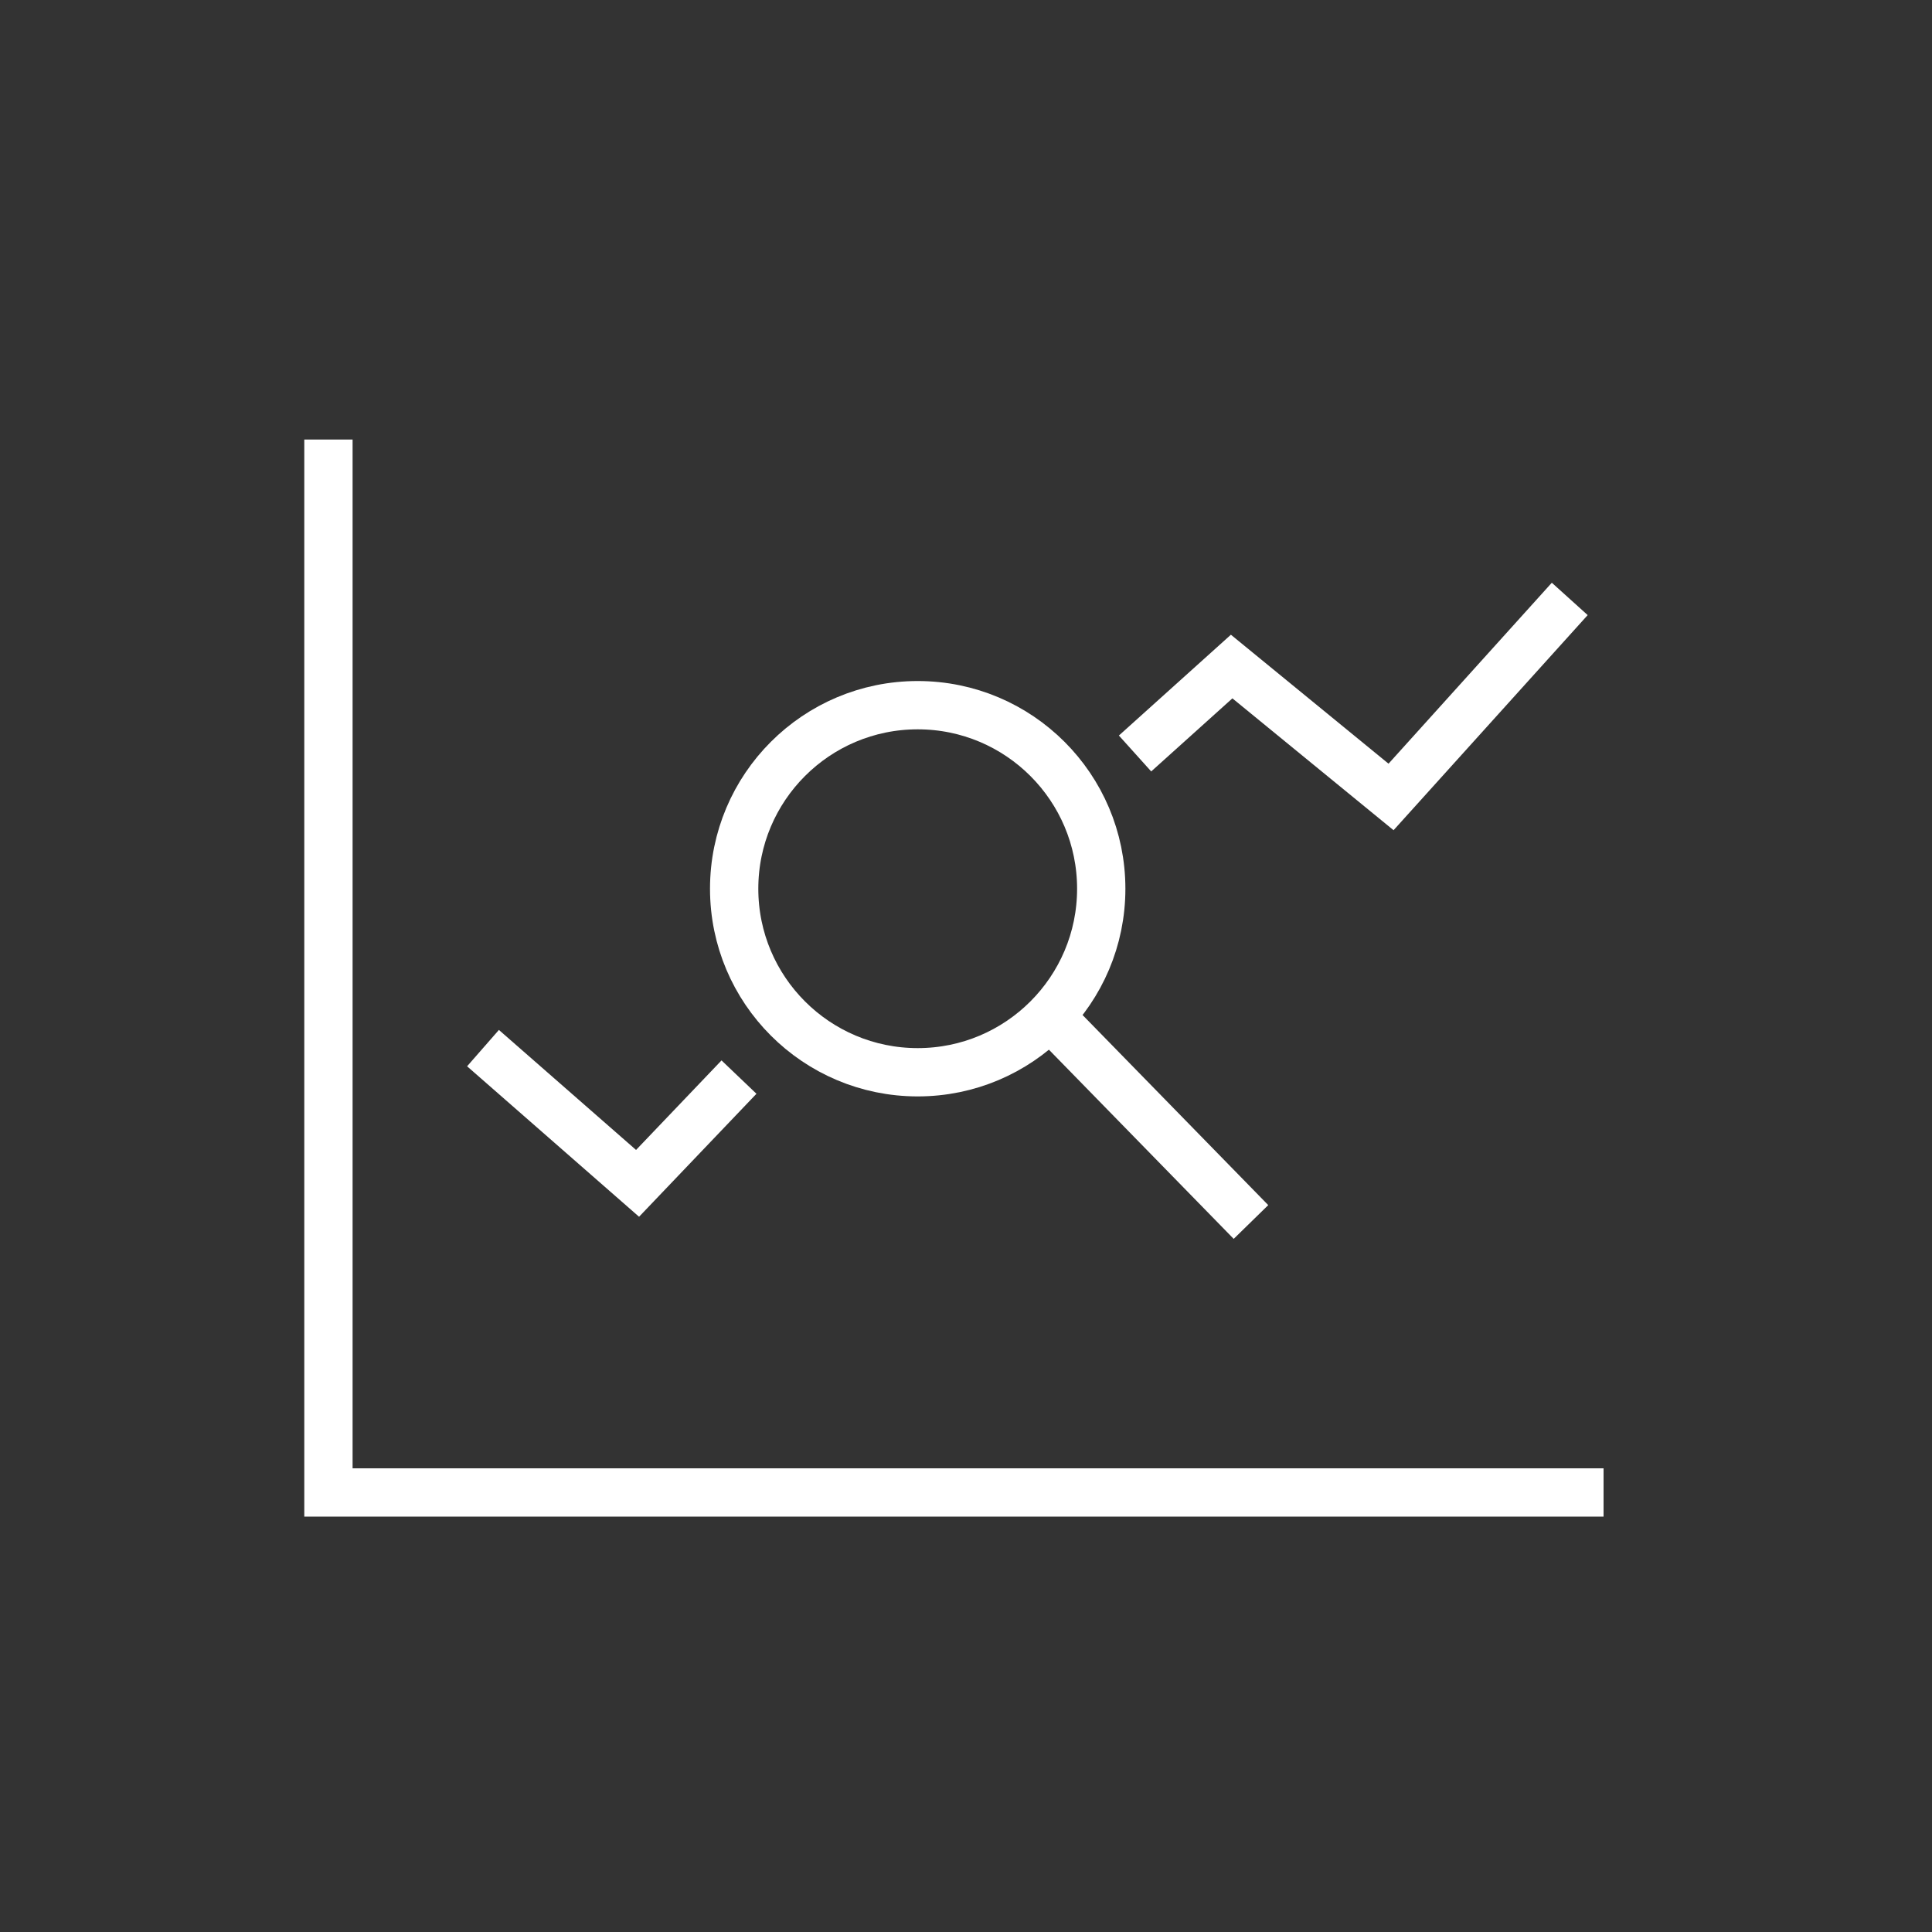 <?xml version="1.0" encoding="utf-8"?>
<!-- Generator: Adobe Illustrator 18.0.0, SVG Export Plug-In . SVG Version: 6.00 Build 0)  -->
<!DOCTYPE svg PUBLIC "-//W3C//DTD SVG 1.1//EN" "http://www.w3.org/Graphics/SVG/1.1/DTD/svg11.dtd">
<svg version="1.1" id="Layer_1" xmlns="http://www.w3.org/2000/svg" xmlns:xlink="http://www.w3.org/1999/xlink" x="0px" y="0px"
	 viewBox="0 0 40 40" enable-background="new 0 0 40 40" xml:space="preserve">
<rect x="0" y="0" width="40" height="40" fill="#333333" stroke="none"/>
<g>
	<circle fill="none" stroke="#FFFFFF" stroke-miterlimit="10" cx="19" cy="18.4" r="3.8"/>
	<line fill="none" stroke="#FFFFFF" stroke-miterlimit="10" x1="21.7" y1="21" x2="25.9" y2="25.3"/>
	<polyline fill="none" stroke="#FFFFFF" stroke-miterlimit="10" points="10,21.7 13.2,24.5 15.3,22.3 	"/>
	<polyline fill="none" stroke="#FFFFFF" stroke-miterlimit="10" points="23.5,15.6 25.5,13.8 28.8,16.5 32.5,12.4 	"/>
	<polyline fill="none" stroke="#FFFFFF" stroke-miterlimit="10" points="6.8,9.1 6.8,30.9 33.2,30.9 	"/>
</g>
</svg>
